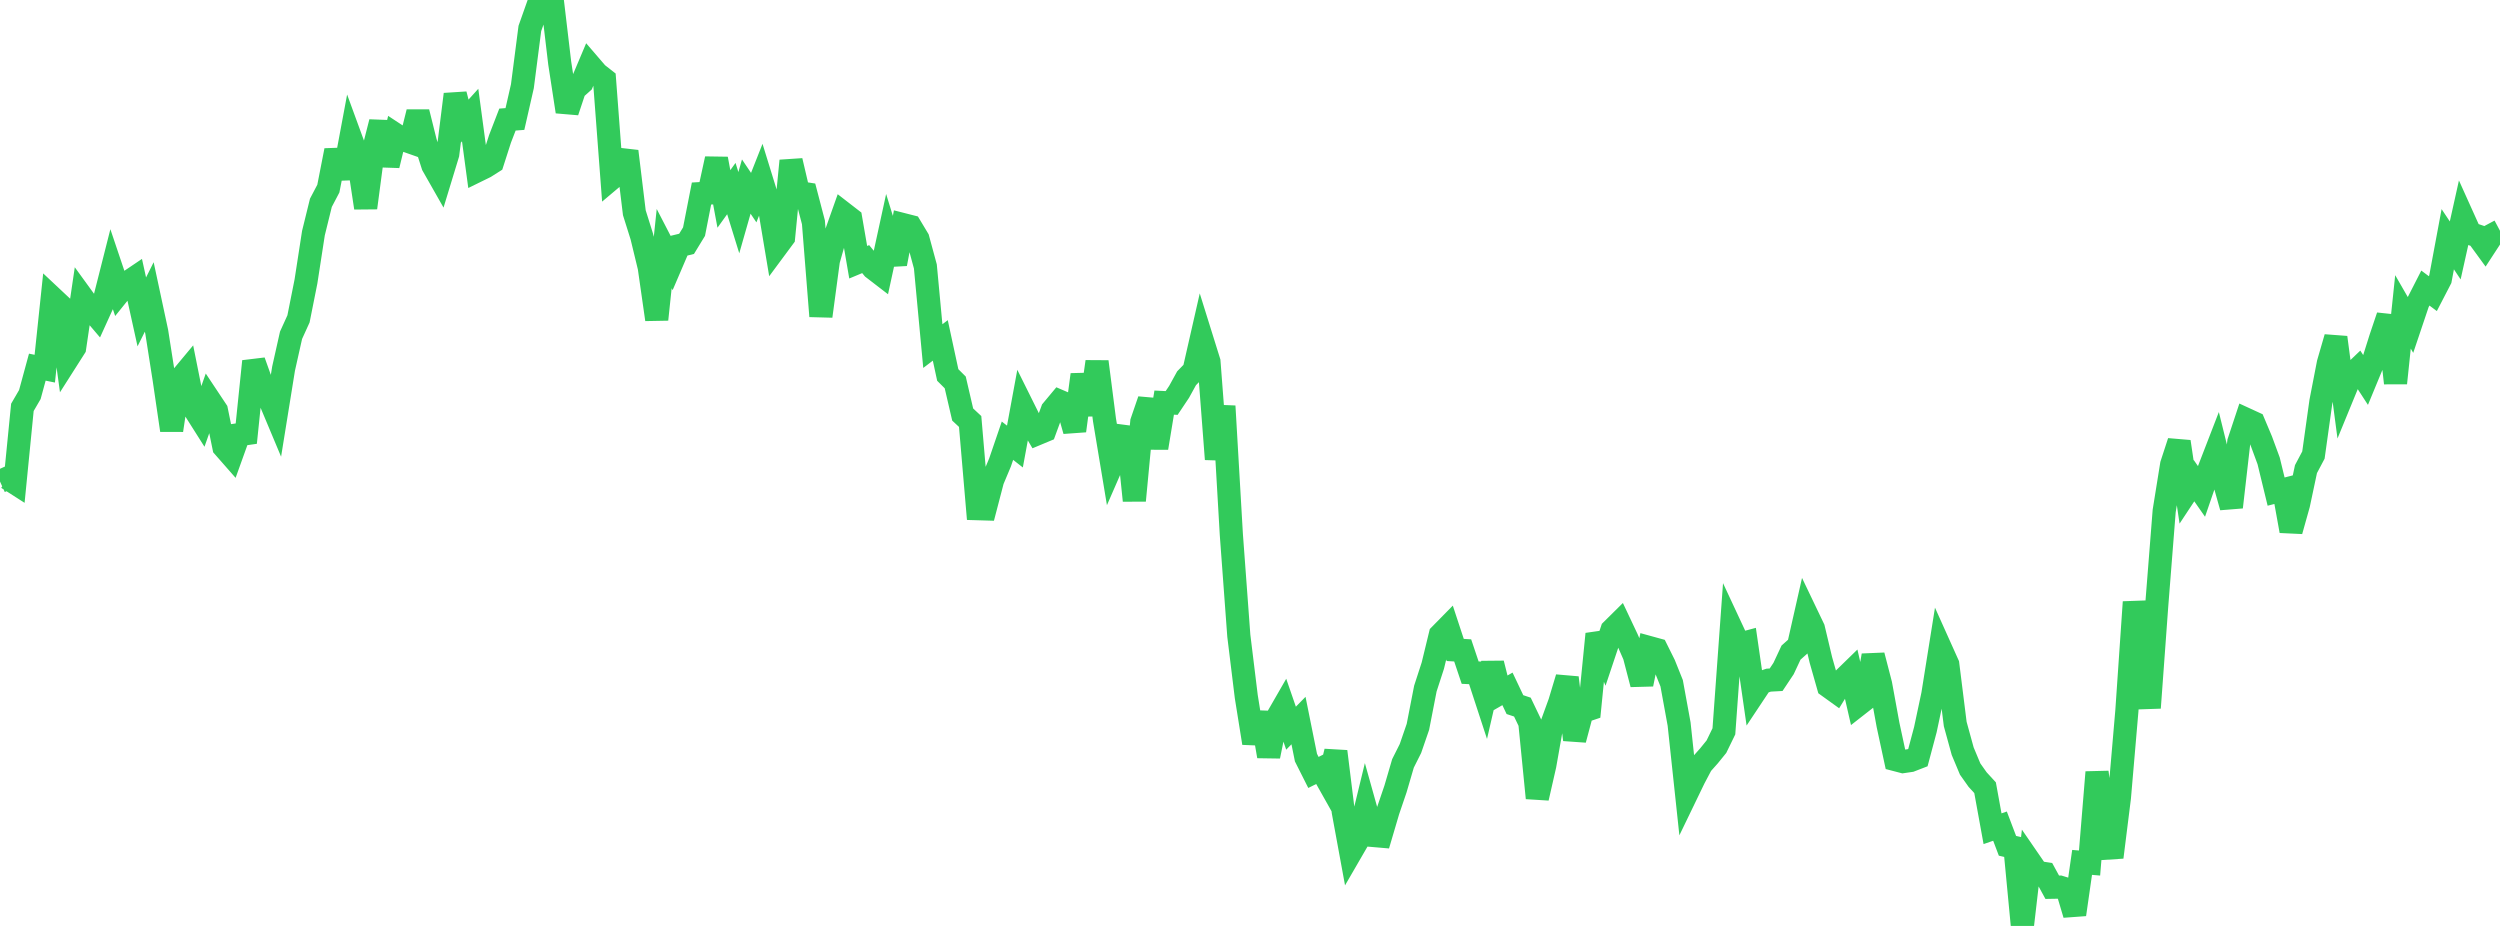 <?xml version="1.0" standalone="no"?>
<!DOCTYPE svg PUBLIC "-//W3C//DTD SVG 1.1//EN" "http://www.w3.org/Graphics/SVG/1.1/DTD/svg11.dtd">

<svg width="135" height="50" viewBox="0 0 135 50" preserveAspectRatio="none" 
  xmlns="http://www.w3.org/2000/svg"
  xmlns:xlink="http://www.w3.org/1999/xlink">


<polyline points="0.0, 26.001 0.403, 25.818 0.806, 26.076 1.209, 21.998 1.612, 21.306 2.015, 19.826 2.418, 19.908 2.821, 16.08 3.224, 16.458 3.627, 19.409 4.03, 18.776 4.433, 16.04 4.836, 16.595 5.239, 17.068 5.642, 16.181 6.045, 14.588 6.448, 15.785 6.851, 15.285 7.254, 15.013 7.657, 16.842 8.06, 16.035 8.463, 17.917 8.866, 20.489 9.269, 23.234 9.672, 20.538 10.075, 20.054 10.478, 22.065 10.881, 22.702 11.284, 21.559 11.687, 22.165 12.09, 24.137 12.493, 24.596 12.896, 23.474 13.299, 23.416 13.701, 19.513 14.104, 20.642 14.507, 21.442 14.91, 22.403 15.313, 19.904 15.716, 18.106 16.119, 17.219 16.522, 15.198 16.925, 12.59 17.328, 10.951 17.731, 10.184 18.134, 8.124 18.537, 9.615 18.94, 7.459 19.343, 8.56 19.746, 11.223 20.149, 8.179 20.552, 6.594 20.955, 8.929 21.358, 7.267 21.761, 7.532 22.164, 7.674 22.567, 6.054 22.97, 7.672 23.373, 8.93 23.776, 9.639 24.179, 8.317 24.582, 5.094 24.985, 6.659 25.388, 6.213 25.791, 9.209 26.194, 9.011 26.597, 8.756 27.0, 7.501 27.403, 6.457 27.806, 6.426 28.209, 4.656 28.612, 1.537 29.015, 0.397 29.418, 0.271 29.821, 0.0 30.224, 3.4 30.627, 6.028 31.03, 4.82 31.433, 4.46 31.836, 3.507 32.239, 3.976 32.642, 4.292 33.045, 9.622 33.448, 9.282 33.851, 8.172 34.254, 11.488 34.657, 12.77 35.06, 14.435 35.463, 17.251 35.866, 13.426 36.269, 14.206 36.672, 13.266 37.075, 13.168 37.478, 12.508 37.881, 10.451 38.284, 10.426 38.687, 8.577 39.09, 10.743 39.493, 10.182 39.896, 11.485 40.299, 10.074 40.701, 10.672 41.104, 9.651 41.507, 10.956 41.91, 13.362 42.313, 12.818 42.716, 8.682 43.119, 10.402 43.522, 10.465 43.925, 12.005 44.328, 17.074 44.731, 14.07 45.134, 12.648 45.537, 11.511 45.94, 11.823 46.343, 14.16 46.746, 13.992 47.149, 14.482 47.552, 14.792 47.955, 12.939 48.358, 14.249 48.761, 12.128 49.164, 12.231 49.567, 12.901 49.97, 14.389 50.373, 18.689 50.776, 18.382 51.179, 20.249 51.582, 20.65 51.985, 22.385 52.388, 22.76 52.791, 27.469 53.194, 27.481 53.597, 25.937 54.0, 24.977 54.403, 23.798 54.806, 24.114 55.209, 21.927 55.612, 22.738 56.015, 23.421 56.418, 23.253 56.821, 22.154 57.224, 21.671 57.627, 21.844 58.03, 23.263 58.433, 20.232 58.836, 22.393 59.239, 19.531 59.642, 22.672 60.045, 25.096 60.448, 24.172 60.851, 23.1 61.254, 27.03 61.657, 22.78 62.06, 21.605 62.463, 24.189 62.866, 21.741 63.269, 21.761 63.672, 21.158 64.075, 20.426 64.478, 20.012 64.881, 18.242 65.284, 19.533 65.687, 24.796 66.09, 21.932 66.493, 28.872 66.896, 34.33 67.299, 37.617 67.701, 40.125 68.104, 38.49 68.507, 40.838 68.91, 38.854 69.313, 38.154 69.716, 39.322 70.119, 38.91 70.522, 40.912 70.925, 41.712 71.328, 41.51 71.731, 42.227 72.134, 40.58 72.537, 43.837 72.94, 46.03 73.343, 45.334 73.746, 43.677 74.149, 45.115 74.552, 45.15 74.955, 43.785 75.358, 42.6 75.761, 41.223 76.164, 40.42 76.567, 39.25 76.97, 37.182 77.373, 35.942 77.776, 34.283 78.179, 33.873 78.582, 35.097 78.985, 35.122 79.388, 36.322 79.791, 36.341 80.194, 37.573 80.597, 35.825 81.0, 37.431 81.403, 37.199 81.806, 38.049 82.209, 38.183 82.612, 39.024 83.015, 43.093 83.418, 41.326 83.821, 39.046 84.224, 37.936 84.627, 36.596 85.03, 39.944 85.433, 38.43 85.836, 38.294 86.239, 34.237 86.642, 35.23 87.045, 34.026 87.448, 33.627 87.851, 34.481 88.254, 35.402 88.657, 36.947 89.06, 34.969 89.463, 35.08 89.866, 35.89 90.269, 36.895 90.672, 39.1 91.075, 42.867 91.478, 42.033 91.881, 41.27 92.284, 40.817 92.687, 40.321 93.09, 39.492 93.493, 33.933 93.896, 34.797 94.299, 34.689 94.701, 37.472 95.104, 36.866 95.507, 36.728 95.91, 36.706 96.313, 36.101 96.716, 35.24 97.119, 34.881 97.522, 33.1 97.925, 33.942 98.328, 35.638 98.731, 37.056 99.134, 37.346 99.537, 36.692 99.94, 36.299 100.343, 38.056 100.746, 37.741 101.149, 35.393 101.552, 36.946 101.955, 39.149 102.358, 41.021 102.761, 41.126 103.164, 41.067 103.567, 40.911 103.97, 39.399 104.373, 37.502 104.776, 34.978 105.179, 35.875 105.582, 39.097 105.985, 40.564 106.388, 41.528 106.791, 42.097 107.194, 42.536 107.597, 44.751 108.0, 44.611 108.403, 45.673 108.806, 45.767 109.209, 50.0 109.612, 46.526 110.015, 47.112 110.418, 47.173 110.821, 47.911 111.224, 47.904 111.627, 48.028 112.03, 49.382 112.433, 46.569 112.836, 46.604 113.239, 41.7 113.642, 44.757 114.045, 46.289 114.448, 43.071 114.851, 38.387 115.254, 32.511 115.657, 35.359 116.06, 38.222 116.463, 32.699 116.866, 27.591 117.269, 25.087 117.672, 23.852 118.075, 26.568 118.478, 25.958 118.881, 26.537 119.284, 25.365 119.687, 24.323 120.09, 25.952 120.493, 27.385 120.896, 23.867 121.299, 22.651 121.701, 22.836 122.104, 23.793 122.507, 24.888 122.91, 26.546 123.313, 26.443 123.716, 28.671 124.119, 27.234 124.522, 25.333 124.925, 24.573 125.328, 21.688 125.731, 19.612 126.134, 18.222 126.537, 21.272 126.94, 20.29 127.343, 19.905 127.746, 20.526 128.149, 19.551 128.552, 18.271 128.955, 17.073 129.358, 20.687 129.761, 16.842 130.164, 17.542 130.567, 16.345 130.97, 15.555 131.373, 15.856 131.776, 15.077 132.179, 12.918 132.582, 13.523 132.985, 11.712 133.388, 12.606 133.791, 12.743 134.194, 13.296 134.597, 12.678 135.0, 12.463" fill="none" stroke="#32ca5b" stroke-width="1.25"/>

</svg>